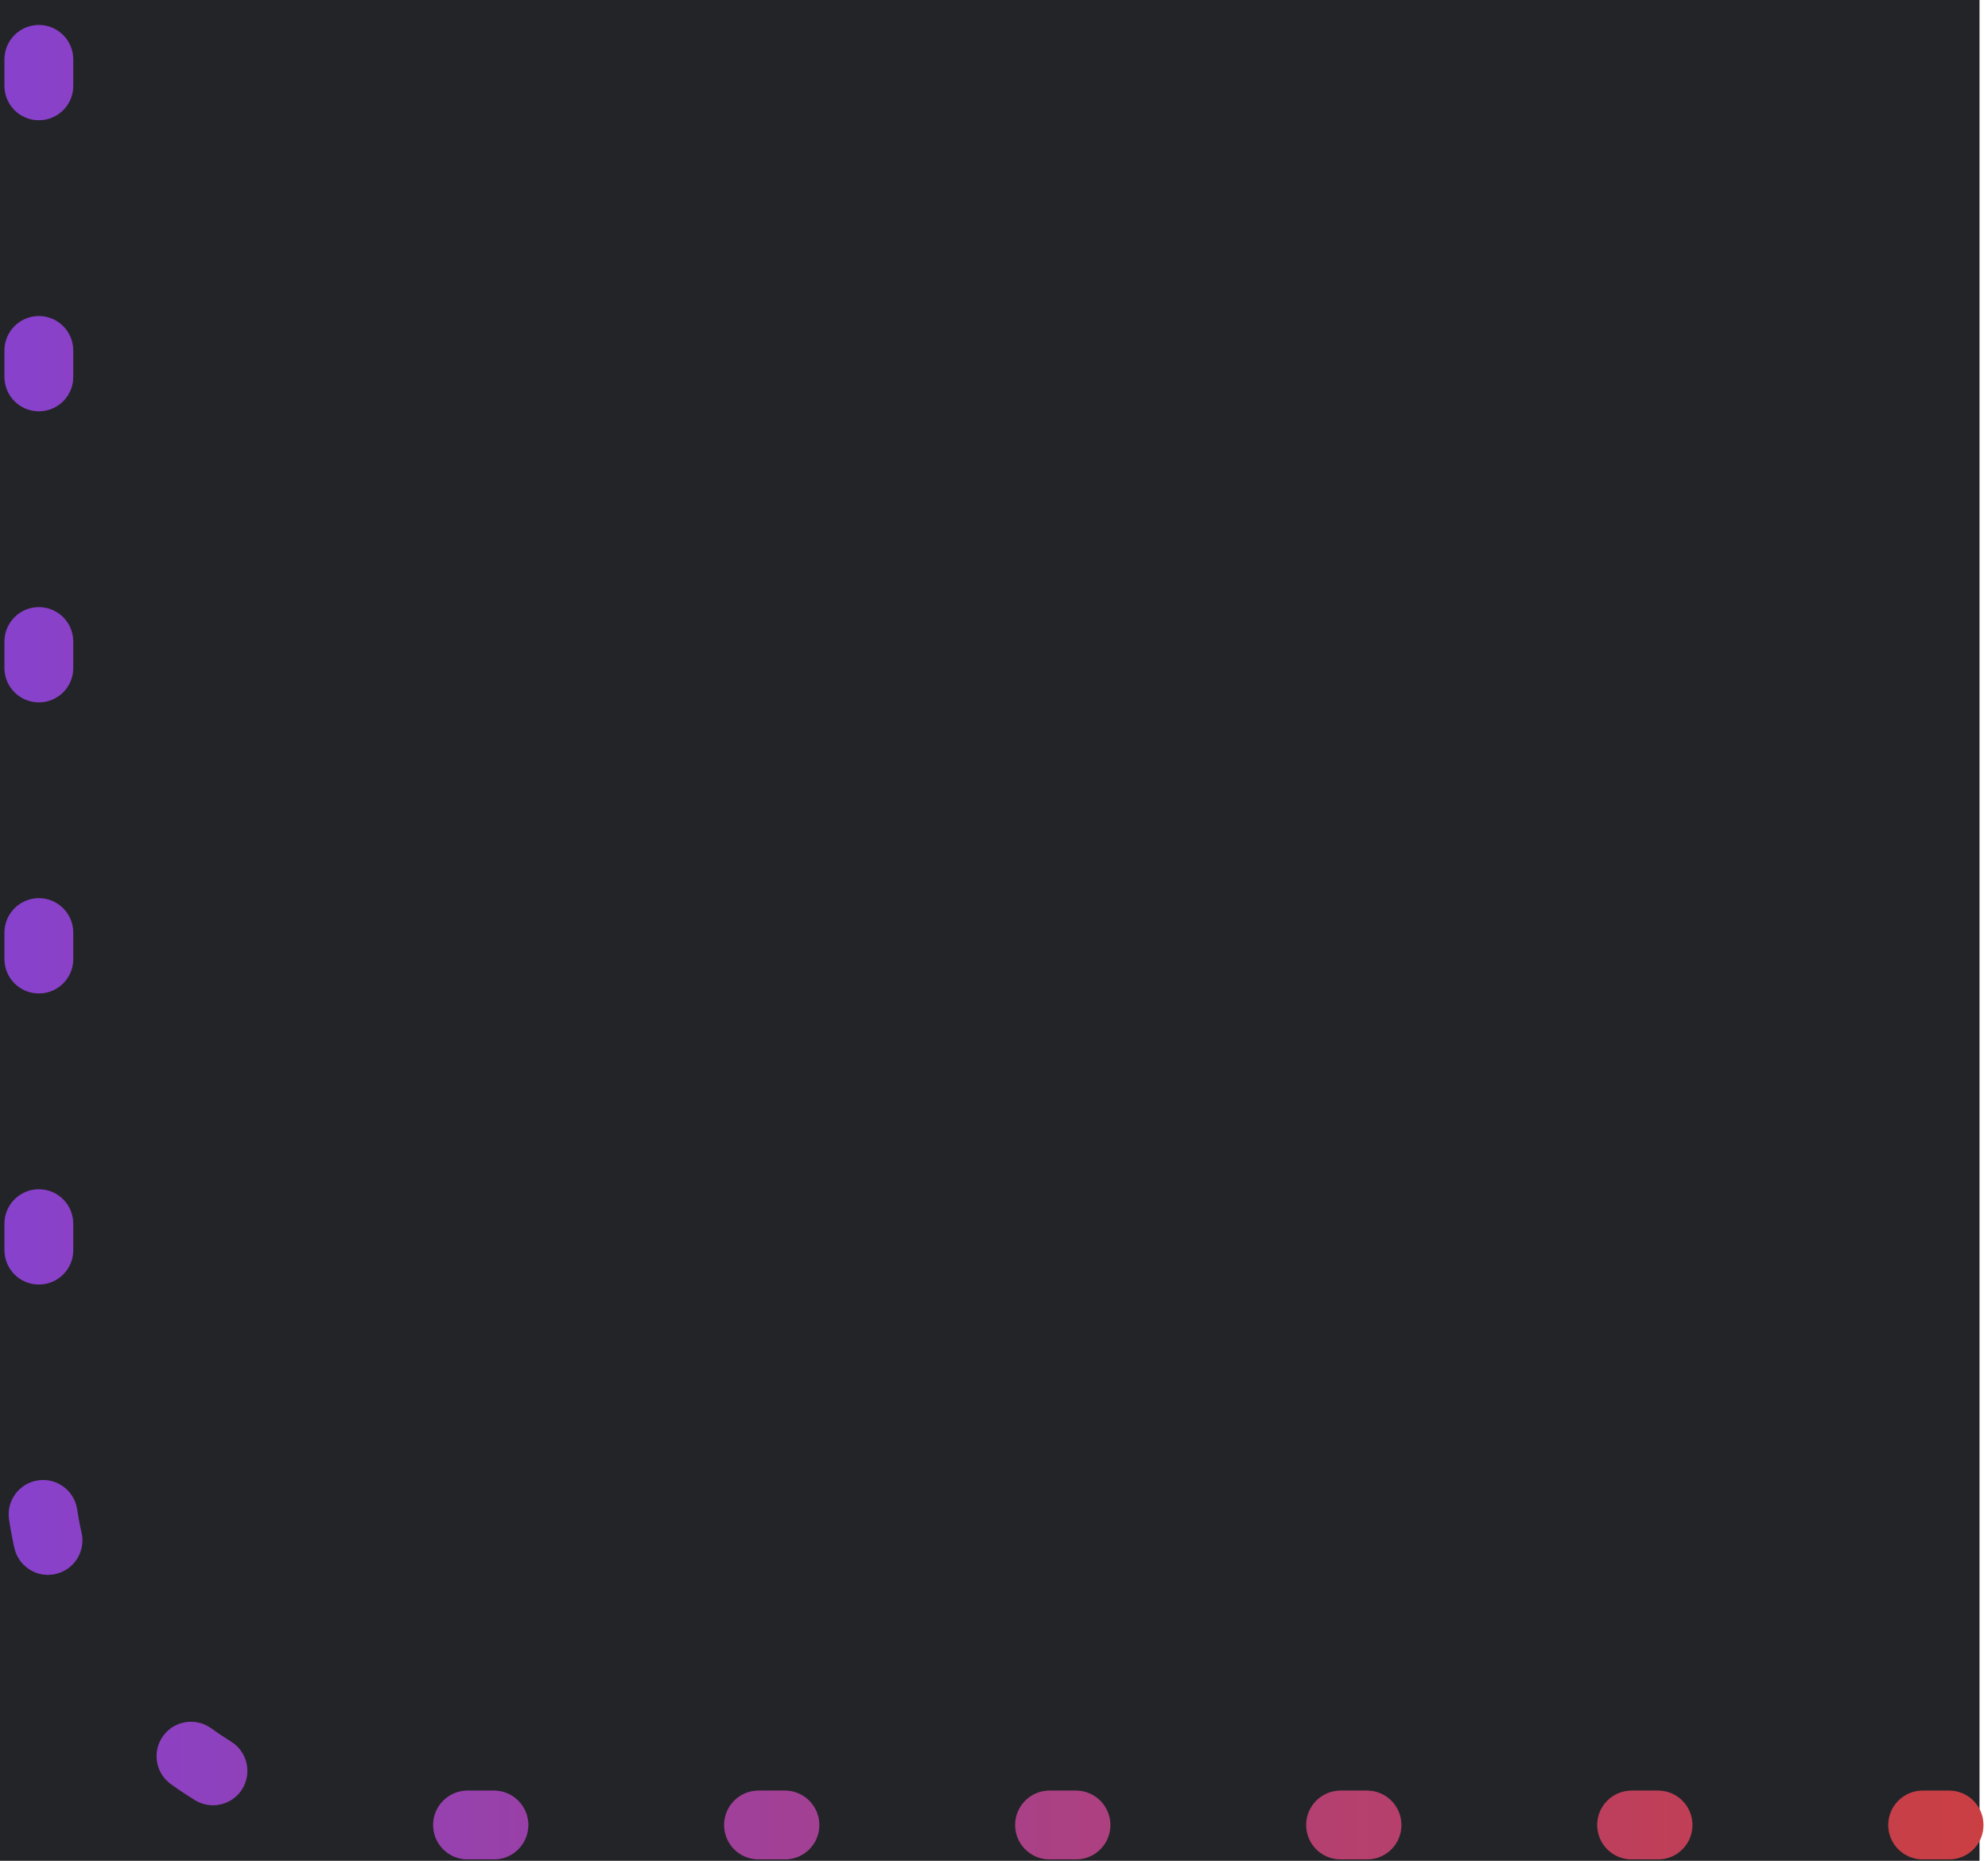<svg xmlns="http://www.w3.org/2000/svg" width="234" height="219" viewBox="0 0 234 219" fill="none"><rect width="233" height="219" fill="#232428"></rect><path d="M229.421 218.833H226.307C224.074 218.833 222.26 217.019 222.26 214.786C222.26 212.553 224.074 210.739 226.307 210.739H229.421C231.654 210.739 233.467 212.553 233.467 214.786C233.467 217.025 231.66 218.833 229.421 218.833ZM195.164 218.833H192.05C189.817 218.833 188.003 217.019 188.003 214.786C188.003 212.553 189.817 210.739 192.05 210.739H195.164C197.397 210.739 199.21 212.553 199.21 214.786C199.21 217.025 197.403 218.833 195.164 218.833ZM160.907 218.833H157.793C155.56 218.833 153.746 217.019 153.746 214.786C153.746 212.553 155.56 210.739 157.793 210.739H160.907C163.14 210.739 164.954 212.553 164.954 214.786C164.959 217.025 163.146 218.833 160.907 218.833ZM126.65 218.833H123.536C121.303 218.833 119.49 217.019 119.49 214.786C119.49 212.553 121.303 210.739 123.536 210.739H126.65C128.883 210.739 130.697 212.553 130.697 214.786C130.702 217.025 128.889 218.833 126.65 218.833ZM92.393 218.833H89.279C87.046 218.833 85.233 217.019 85.233 214.786C85.233 212.553 87.046 210.739 89.279 210.739H92.393C94.626 210.739 96.44 212.553 96.44 214.786C96.446 217.025 94.632 218.833 92.393 218.833ZM58.142 218.833H55.028C52.795 218.833 50.982 217.019 50.982 214.786C50.982 212.553 52.795 210.739 55.028 210.739H58.142C60.375 210.739 62.189 212.553 62.189 214.786C62.189 217.025 60.375 218.833 58.142 218.833ZM25.069 212.459C24.346 212.459 23.611 212.267 22.946 211.859C21.984 211.264 21.028 210.628 20.113 209.97C18.299 208.663 17.891 206.133 19.197 204.319C20.503 202.506 23.034 202.098 24.847 203.404C25.605 203.952 26.398 204.477 27.191 204.972C29.092 206.144 29.687 208.64 28.515 210.541C27.757 211.777 26.427 212.459 25.069 212.459ZM5.64 185.345C3.792 185.345 2.124 184.068 1.698 182.191C1.448 181.089 1.238 179.963 1.069 178.844C0.73 176.634 2.252 174.57 4.462 174.232C6.672 173.899 8.736 175.415 9.075 177.625C9.214 178.552 9.389 179.485 9.599 180.395C10.095 182.576 8.725 184.745 6.55 185.24C6.235 185.316 5.937 185.345 5.64 185.345ZM4.573 151.176C2.34 151.176 0.526 149.363 0.526 147.129V144.016C0.526 141.782 2.34 139.969 4.573 139.969C6.806 139.969 8.62 141.782 8.62 144.016V147.129C8.626 149.363 6.812 151.176 4.573 151.176ZM4.573 116.919C2.34 116.919 0.526 115.106 0.526 112.872V109.759C0.526 107.525 2.34 105.712 4.573 105.712C6.806 105.712 8.62 107.525 8.62 109.759V112.872C8.626 115.106 6.812 116.919 4.573 116.919ZM4.573 82.662C2.34 82.662 0.526 80.849 0.526 78.616V75.502C0.526 73.269 2.34 71.455 4.573 71.455C6.806 71.455 8.62 73.269 8.62 75.502V78.616C8.626 80.849 6.812 82.662 4.573 82.662ZM4.573 48.405C2.34 48.405 0.526 46.592 0.526 44.359V41.245C0.526 39.012 2.34 37.198 4.573 37.198C6.806 37.198 8.62 39.012 8.62 41.245V44.359C8.626 46.592 6.812 48.405 4.573 48.405ZM4.573 14.149C2.34 14.149 0.526 12.335 0.526 10.102V6.988C0.526 4.755 2.34 2.941 4.573 2.941C6.806 2.941 8.62 4.755 8.62 6.988V10.102C8.626 12.335 6.812 14.149 4.573 14.149Z" fill="url(#paint0_linear_115_5136)"></path><path d="M229.421 218.833H226.307C224.074 218.833 222.26 217.019 222.26 214.786C222.26 212.553 224.074 210.739 226.307 210.739H229.421C231.654 210.739 233.467 212.553 233.467 214.786C233.467 217.025 231.66 218.833 229.421 218.833ZM195.164 218.833H192.05C189.817 218.833 188.003 217.019 188.003 214.786C188.003 212.553 189.817 210.739 192.05 210.739H195.164C197.397 210.739 199.21 212.553 199.21 214.786C199.21 217.025 197.403 218.833 195.164 218.833ZM160.907 218.833H157.793C155.56 218.833 153.746 217.019 153.746 214.786C153.746 212.553 155.56 210.739 157.793 210.739H160.907C163.14 210.739 164.954 212.553 164.954 214.786C164.959 217.025 163.146 218.833 160.907 218.833ZM126.65 218.833H123.536C121.303 218.833 119.49 217.019 119.49 214.786C119.49 212.553 121.303 210.739 123.536 210.739H126.65C128.883 210.739 130.697 212.553 130.697 214.786C130.702 217.025 128.889 218.833 126.65 218.833ZM92.393 218.833H89.279C87.046 218.833 85.233 217.019 85.233 214.786C85.233 212.553 87.046 210.739 89.279 210.739H92.393C94.626 210.739 96.44 212.553 96.44 214.786C96.446 217.025 94.632 218.833 92.393 218.833ZM58.142 218.833H55.028C52.795 218.833 50.982 217.019 50.982 214.786C50.982 212.553 52.795 210.739 55.028 210.739H58.142C60.375 210.739 62.189 212.553 62.189 214.786C62.189 217.025 60.375 218.833 58.142 218.833ZM25.069 212.459C24.346 212.459 23.611 212.267 22.946 211.859C21.984 211.264 21.028 210.628 20.113 209.97C18.299 208.663 17.891 206.133 19.197 204.319C20.503 202.506 23.034 202.098 24.847 203.404C25.605 203.952 26.398 204.477 27.191 204.972C29.092 206.144 29.687 208.64 28.515 210.541C27.757 211.777 26.427 212.459 25.069 212.459ZM5.64 185.345C3.792 185.345 2.124 184.068 1.698 182.191C1.448 181.089 1.238 179.963 1.069 178.844C0.73 176.634 2.252 174.57 4.462 174.232C6.672 173.899 8.736 175.415 9.075 177.625C9.214 178.552 9.389 179.485 9.599 180.395C10.095 182.576 8.725 184.745 6.55 185.24C6.235 185.316 5.937 185.345 5.64 185.345ZM4.573 151.176C2.34 151.176 0.526 149.363 0.526 147.129V144.016C0.526 141.782 2.34 139.969 4.573 139.969C6.806 139.969 8.62 141.782 8.62 144.016V147.129C8.626 149.363 6.812 151.176 4.573 151.176ZM4.573 116.919C2.34 116.919 0.526 115.106 0.526 112.872V109.759C0.526 107.525 2.34 105.712 4.573 105.712C6.806 105.712 8.62 107.525 8.62 109.759V112.872C8.626 115.106 6.812 116.919 4.573 116.919ZM4.573 82.662C2.34 82.662 0.526 80.849 0.526 78.616V75.502C0.526 73.269 2.34 71.455 4.573 71.455C6.806 71.455 8.62 73.269 8.62 75.502V78.616C8.626 80.849 6.812 82.662 4.573 82.662ZM4.573 48.405C2.34 48.405 0.526 46.592 0.526 44.359V41.245C0.526 39.012 2.34 37.198 4.573 37.198C6.806 37.198 8.62 39.012 8.62 41.245V44.359C8.626 46.592 6.812 48.405 4.573 48.405ZM4.573 14.149C2.34 14.149 0.526 12.335 0.526 10.102V6.988C0.526 4.755 2.34 2.941 4.573 2.941C6.806 2.941 8.62 4.755 8.62 6.988V10.102C8.626 12.335 6.812 14.149 4.573 14.149Z" fill="black" fill-opacity="0.2"></path><defs><linearGradient id="paint0_linear_115_5136" x1="0.526" y1="110.887" x2="233.467" y2="110.887" gradientUnits="userSpaceOnUse"><stop stop-color="#A951FF"></stop><stop offset="1" stop-color="#FD4F53"></stop></linearGradient></defs></svg>